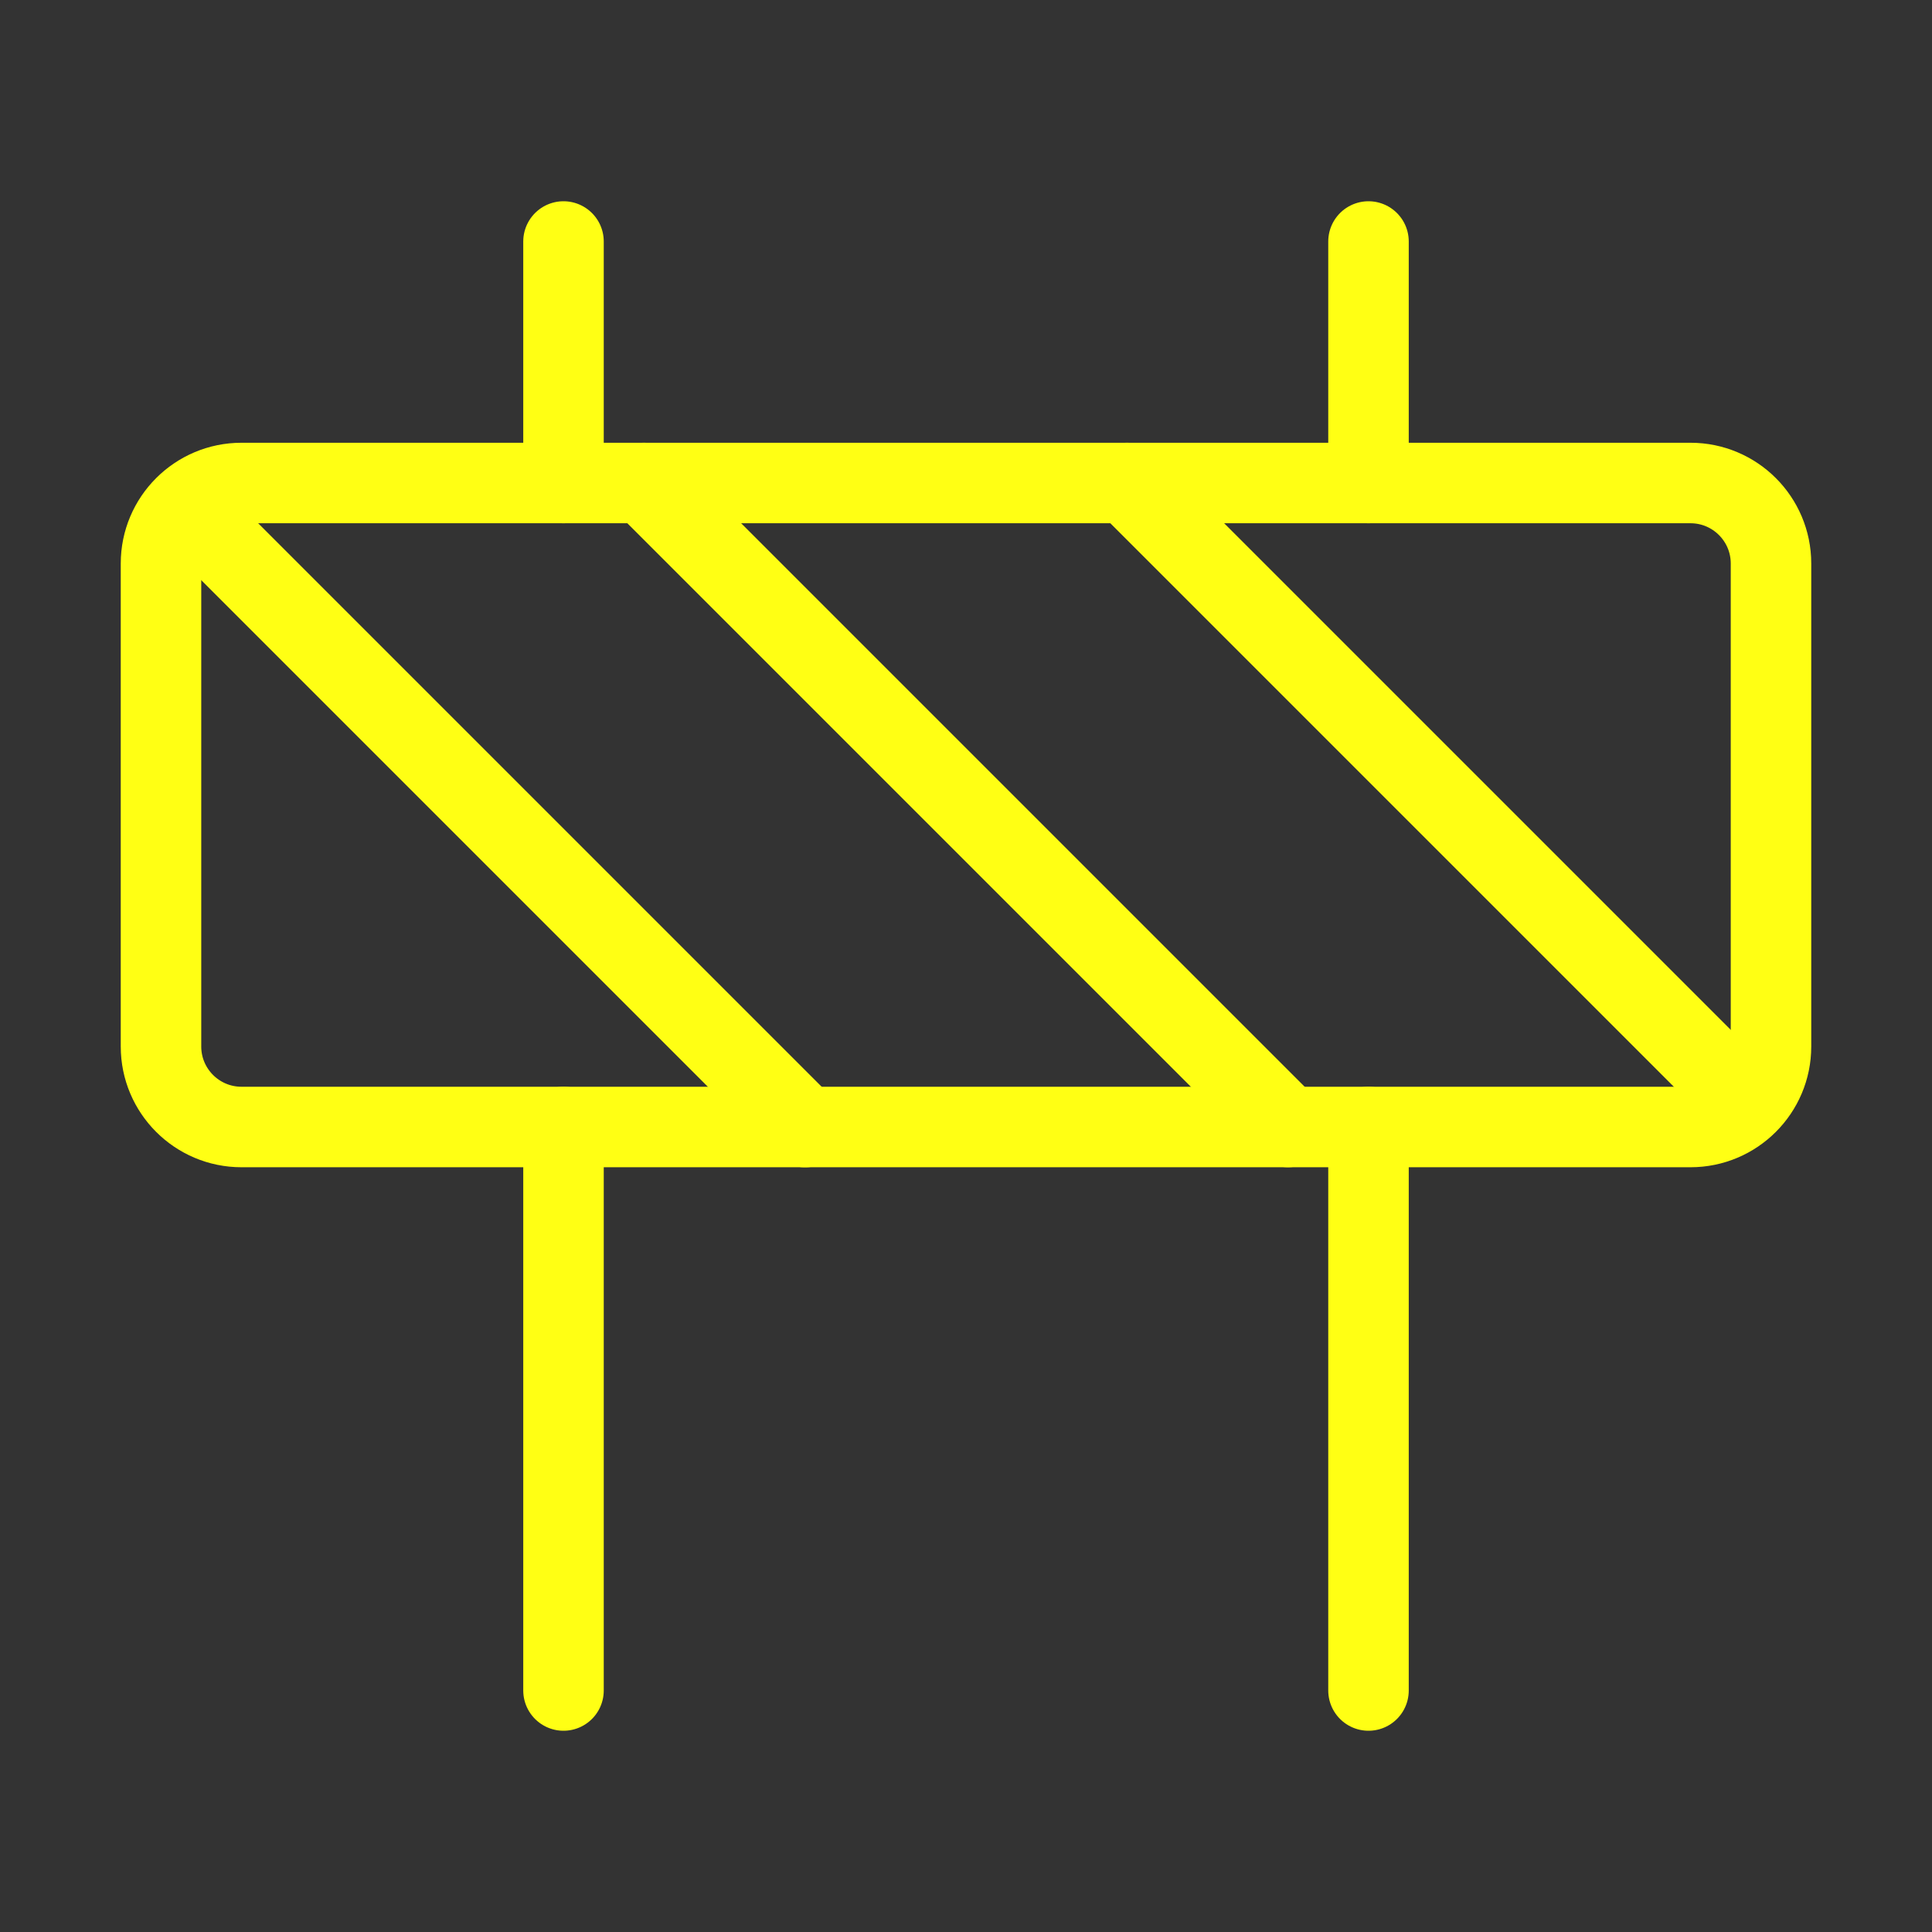 <?xml version="1.0" encoding="UTF-8"?> <svg xmlns="http://www.w3.org/2000/svg" width="24" height="24" viewBox="0 0 24 24" fill="none"><rect x="0" y="0" width="24" height="24" fill="#333333" stroke="none"/><path d="M21 6H3C2.448 6 2 6.448 2 7V13C2 13.552 2.448 14 3 14H21C21.552 14 22 13.552 22 13V7C22 6.448 21.552 6 21 6Z" stroke="#FFFF14" stroke-linecap="round" stroke-linejoin="round"></path><path d="M17 14V21" stroke="#FFFF14" stroke-linecap="round" stroke-linejoin="round"></path><path d="M7 14V21" stroke="#FFFF14" stroke-linecap="round" stroke-linejoin="round"></path><path d="M17 3V6" stroke="#FFFF14" stroke-linecap="round" stroke-linejoin="round"></path><path d="M7 3V6" stroke="#FFFF14" stroke-linecap="round" stroke-linejoin="round"></path><path d="M10.001 14.001L2.301 6.301" stroke="#FFFF14" stroke-linecap="round" stroke-linejoin="round"></path><path d="M14 6L21.7 13.7" stroke="#FFFF14" stroke-linecap="round" stroke-linejoin="round"></path><path d="M8 6L16 14" stroke="#FFFF14" stroke-linecap="round" stroke-linejoin="round"></path></svg> 